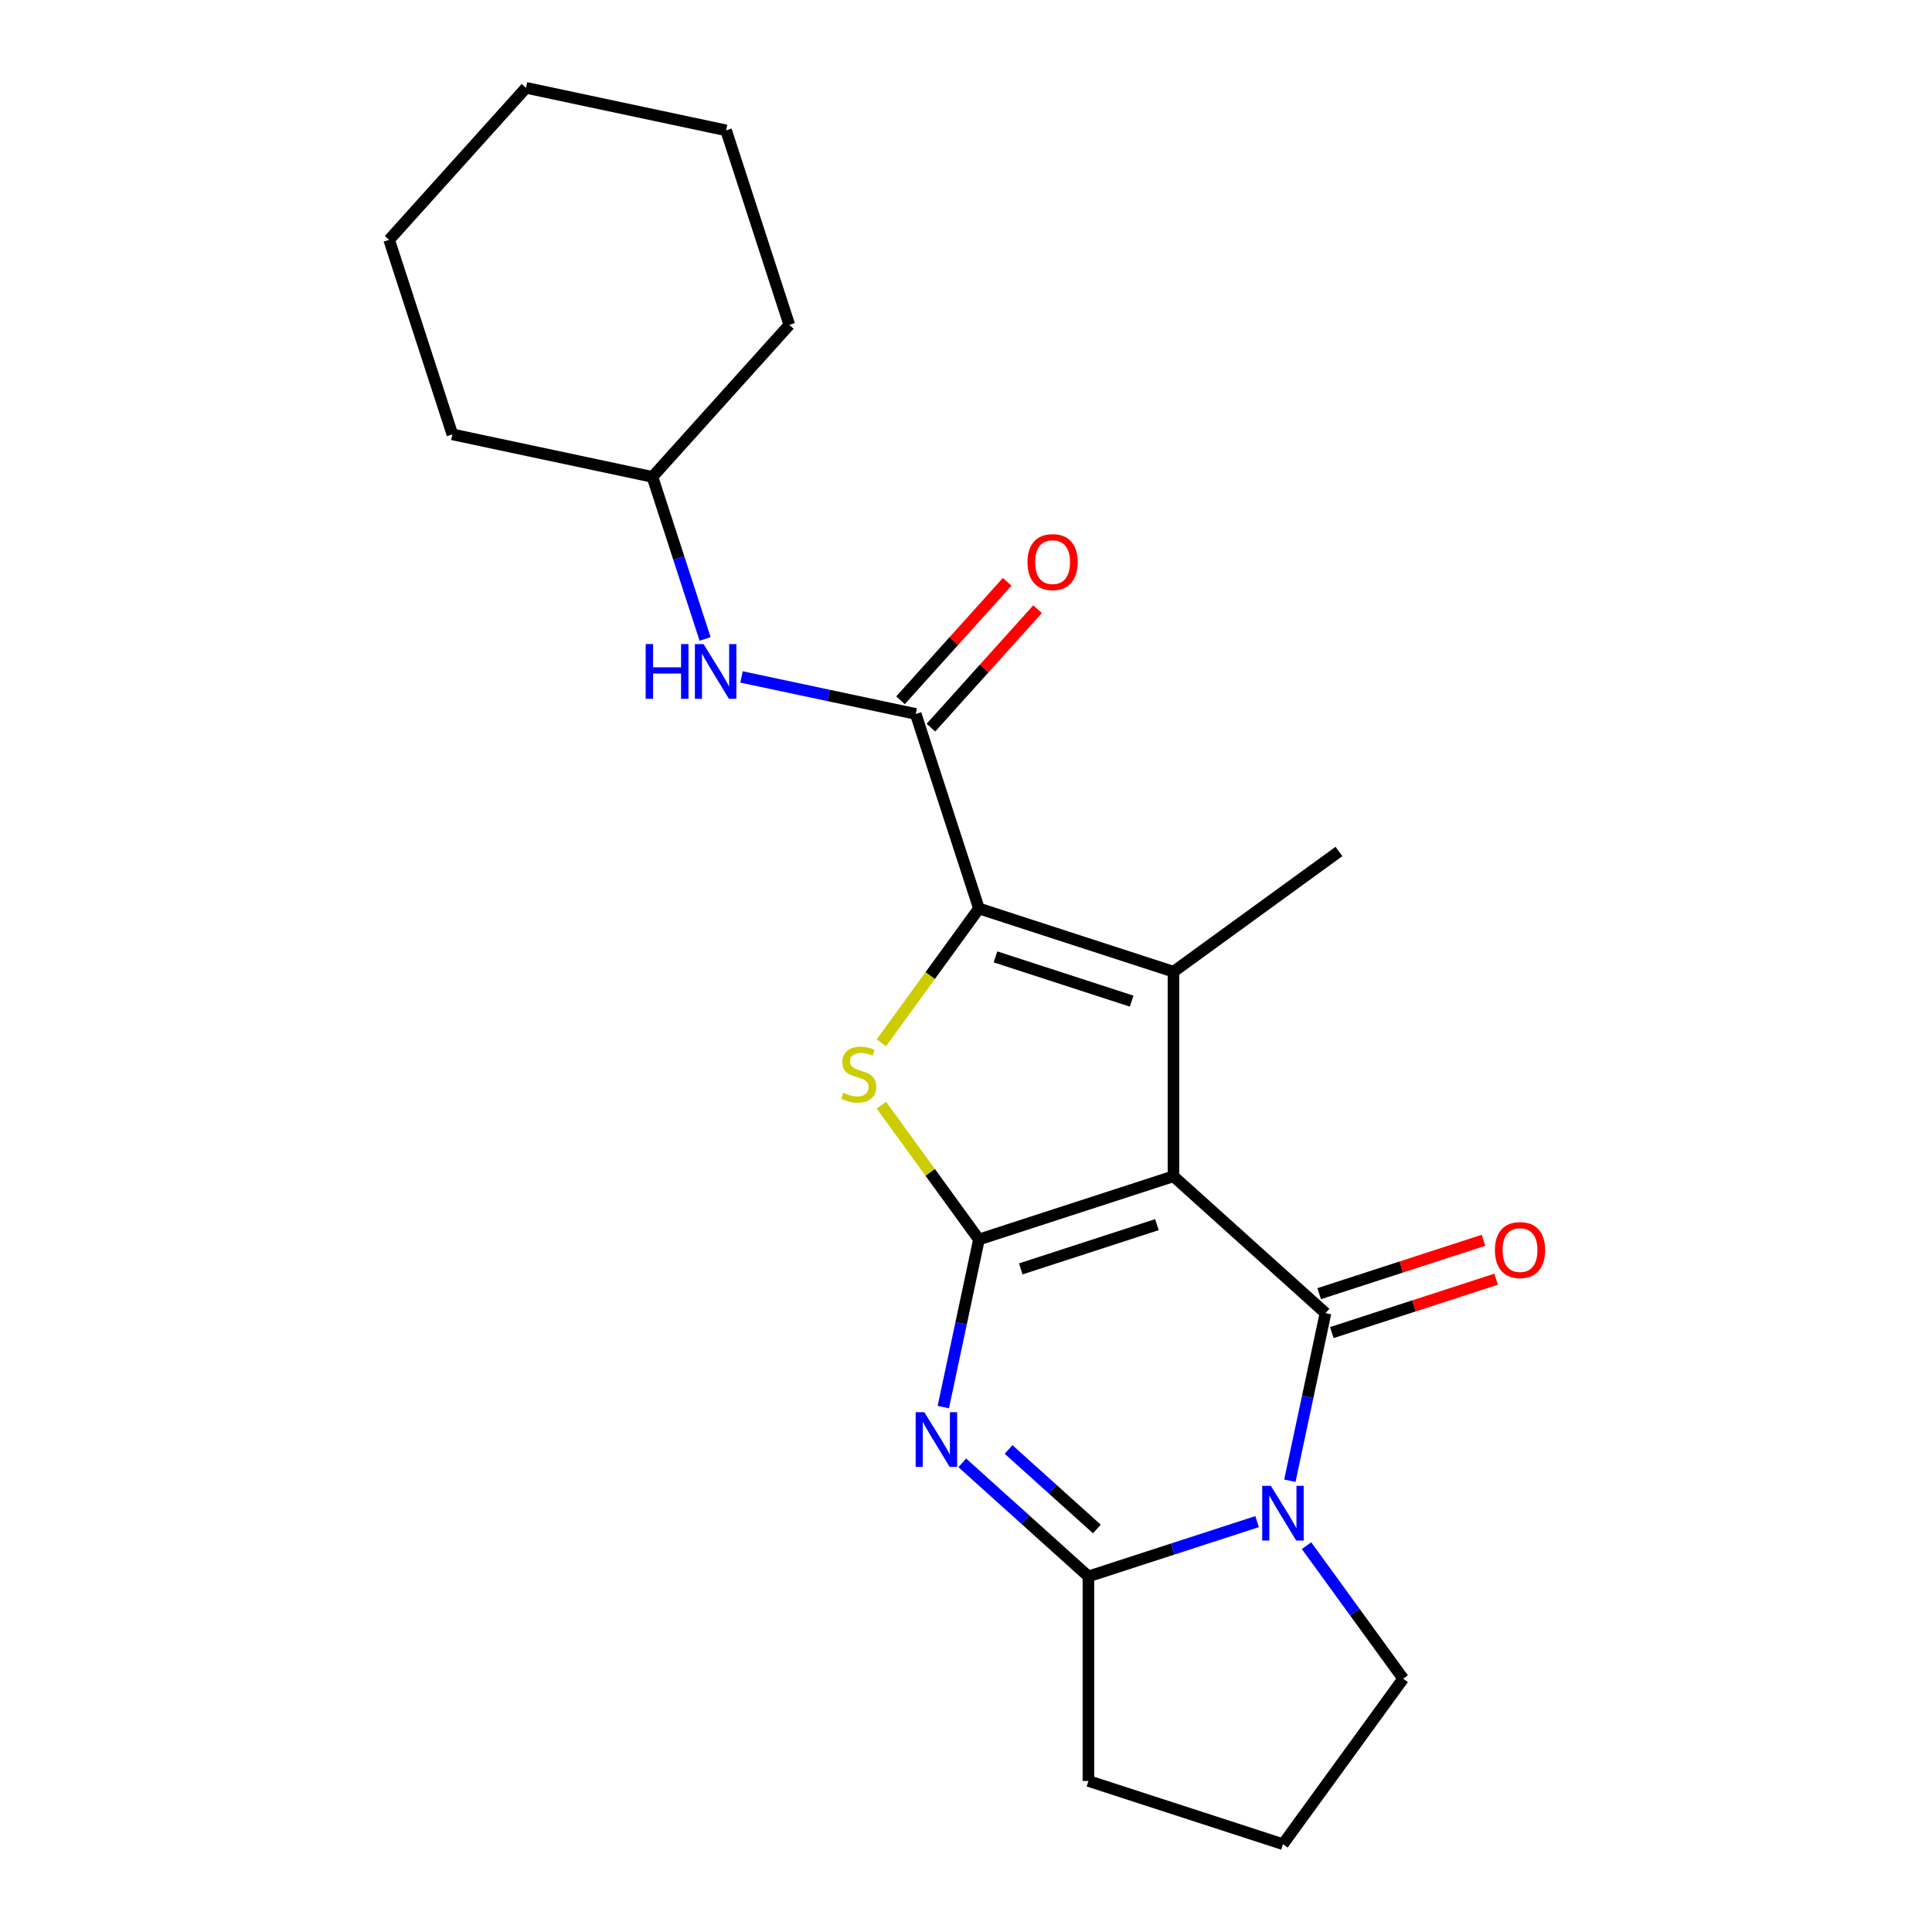 <?xml version='1.0' encoding='iso-8859-1'?>
<svg version='1.1' baseProfile='full'
              xmlns='http://www.w3.org/2000/svg'
                      xmlns:rdkit='http://www.rdkit.org/xml'
                      xmlns:xlink='http://www.w3.org/1999/xlink'
                  xml:space='preserve'
width='1000px' height='1000px' viewBox='0 0 1000 1000'>
<!-- END OF HEADER -->
<rect style='opacity:1.0;fill:#FFFFFF;stroke:none' width='1000' height='1000' x='0' y='0'> </rect>
<path class='bond-0' d='M 607.388,608.831 L 506.695,641.548' style='fill:none;fill-rule:evenodd;stroke:#000000;stroke-width:6px;stroke-linecap:butt;stroke-linejoin:miter;stroke-opacity:1' />
<path class='bond-0' d='M 598.827,633.877 L 528.342,656.779' style='fill:none;fill-rule:evenodd;stroke:#000000;stroke-width:6px;stroke-linecap:butt;stroke-linejoin:miter;stroke-opacity:1' />
<path class='bond-1' d='M 607.388,608.831 L 686.068,679.675' style='fill:none;fill-rule:evenodd;stroke:#000000;stroke-width:6px;stroke-linecap:butt;stroke-linejoin:miter;stroke-opacity:1' />
<path class='bond-4' d='M 607.388,608.831 L 607.388,502.956' style='fill:none;fill-rule:evenodd;stroke:#000000;stroke-width:6px;stroke-linecap:butt;stroke-linejoin:miter;stroke-opacity:1' />
<path class='bond-2' d='M 506.695,641.548 L 497.475,684.925' style='fill:none;fill-rule:evenodd;stroke:#000000;stroke-width:6px;stroke-linecap:butt;stroke-linejoin:miter;stroke-opacity:1' />
<path class='bond-2' d='M 497.475,684.925 L 488.254,728.303' style='fill:none;fill-rule:evenodd;stroke:#0000FF;stroke-width:6px;stroke-linecap:butt;stroke-linejoin:miter;stroke-opacity:1' />
<path class='bond-6' d='M 506.695,641.548 L 481.442,606.791' style='fill:none;fill-rule:evenodd;stroke:#000000;stroke-width:6px;stroke-linecap:butt;stroke-linejoin:miter;stroke-opacity:1' />
<path class='bond-6' d='M 481.442,606.791 L 456.19,572.034' style='fill:none;fill-rule:evenodd;stroke:#CCCC00;stroke-width:6px;stroke-linecap:butt;stroke-linejoin:miter;stroke-opacity:1' />
<path class='bond-3' d='M 686.068,679.675 L 676.848,723.052' style='fill:none;fill-rule:evenodd;stroke:#000000;stroke-width:6px;stroke-linecap:butt;stroke-linejoin:miter;stroke-opacity:1' />
<path class='bond-3' d='M 676.848,723.052 L 667.628,766.429' style='fill:none;fill-rule:evenodd;stroke:#0000FF;stroke-width:6px;stroke-linecap:butt;stroke-linejoin:miter;stroke-opacity:1' />
<path class='bond-10' d='M 689.34,689.744 L 731.863,675.928' style='fill:none;fill-rule:evenodd;stroke:#000000;stroke-width:6px;stroke-linecap:butt;stroke-linejoin:miter;stroke-opacity:1' />
<path class='bond-10' d='M 731.863,675.928 L 774.386,662.111' style='fill:none;fill-rule:evenodd;stroke:#FF0000;stroke-width:6px;stroke-linecap:butt;stroke-linejoin:miter;stroke-opacity:1' />
<path class='bond-10' d='M 682.796,669.606 L 725.319,655.789' style='fill:none;fill-rule:evenodd;stroke:#000000;stroke-width:6px;stroke-linecap:butt;stroke-linejoin:miter;stroke-opacity:1' />
<path class='bond-10' d='M 725.319,655.789 L 767.842,641.973' style='fill:none;fill-rule:evenodd;stroke:#FF0000;stroke-width:6px;stroke-linecap:butt;stroke-linejoin:miter;stroke-opacity:1' />
<path class='bond-23' d='M 498.069,757.163 L 530.716,786.558' style='fill:none;fill-rule:evenodd;stroke:#0000FF;stroke-width:6px;stroke-linecap:butt;stroke-linejoin:miter;stroke-opacity:1' />
<path class='bond-23' d='M 530.716,786.558 L 563.362,815.953' style='fill:none;fill-rule:evenodd;stroke:#000000;stroke-width:6px;stroke-linecap:butt;stroke-linejoin:miter;stroke-opacity:1' />
<path class='bond-23' d='M 522.032,750.245 L 544.884,770.822' style='fill:none;fill-rule:evenodd;stroke:#0000FF;stroke-width:6px;stroke-linecap:butt;stroke-linejoin:miter;stroke-opacity:1' />
<path class='bond-23' d='M 544.884,770.822 L 567.737,791.399' style='fill:none;fill-rule:evenodd;stroke:#000000;stroke-width:6px;stroke-linecap:butt;stroke-linejoin:miter;stroke-opacity:1' />
<path class='bond-7' d='M 650.669,787.586 L 607.015,801.77' style='fill:none;fill-rule:evenodd;stroke:#0000FF;stroke-width:6px;stroke-linecap:butt;stroke-linejoin:miter;stroke-opacity:1' />
<path class='bond-7' d='M 607.015,801.77 L 563.362,815.953' style='fill:none;fill-rule:evenodd;stroke:#000000;stroke-width:6px;stroke-linecap:butt;stroke-linejoin:miter;stroke-opacity:1' />
<path class='bond-12' d='M 676.266,800.043 L 701.277,834.467' style='fill:none;fill-rule:evenodd;stroke:#0000FF;stroke-width:6px;stroke-linecap:butt;stroke-linejoin:miter;stroke-opacity:1' />
<path class='bond-12' d='M 701.277,834.467 L 726.287,868.891' style='fill:none;fill-rule:evenodd;stroke:#000000;stroke-width:6px;stroke-linecap:butt;stroke-linejoin:miter;stroke-opacity:1' />
<path class='bond-5' d='M 607.388,502.956 L 506.695,470.239' style='fill:none;fill-rule:evenodd;stroke:#000000;stroke-width:6px;stroke-linecap:butt;stroke-linejoin:miter;stroke-opacity:1' />
<path class='bond-5' d='M 585.74,518.187 L 515.255,495.285' style='fill:none;fill-rule:evenodd;stroke:#000000;stroke-width:6px;stroke-linecap:butt;stroke-linejoin:miter;stroke-opacity:1' />
<path class='bond-13' d='M 607.388,502.956 L 693.042,440.724' style='fill:none;fill-rule:evenodd;stroke:#000000;stroke-width:6px;stroke-linecap:butt;stroke-linejoin:miter;stroke-opacity:1' />
<path class='bond-8' d='M 506.695,470.239 L 473.978,369.546' style='fill:none;fill-rule:evenodd;stroke:#000000;stroke-width:6px;stroke-linecap:butt;stroke-linejoin:miter;stroke-opacity:1' />
<path class='bond-22' d='M 506.695,470.239 L 481.442,504.996' style='fill:none;fill-rule:evenodd;stroke:#000000;stroke-width:6px;stroke-linecap:butt;stroke-linejoin:miter;stroke-opacity:1' />
<path class='bond-22' d='M 481.442,504.996 L 456.19,539.753' style='fill:none;fill-rule:evenodd;stroke:#CCCC00;stroke-width:6px;stroke-linecap:butt;stroke-linejoin:miter;stroke-opacity:1' />
<path class='bond-14' d='M 563.362,815.953 L 563.362,921.828' style='fill:none;fill-rule:evenodd;stroke:#000000;stroke-width:6px;stroke-linecap:butt;stroke-linejoin:miter;stroke-opacity:1' />
<path class='bond-9' d='M 473.978,369.546 L 428.89,359.962' style='fill:none;fill-rule:evenodd;stroke:#000000;stroke-width:6px;stroke-linecap:butt;stroke-linejoin:miter;stroke-opacity:1' />
<path class='bond-9' d='M 428.89,359.962 L 383.803,350.379' style='fill:none;fill-rule:evenodd;stroke:#0000FF;stroke-width:6px;stroke-linecap:butt;stroke-linejoin:miter;stroke-opacity:1' />
<path class='bond-11' d='M 481.846,376.63 L 509.444,345.979' style='fill:none;fill-rule:evenodd;stroke:#000000;stroke-width:6px;stroke-linecap:butt;stroke-linejoin:miter;stroke-opacity:1' />
<path class='bond-11' d='M 509.444,345.979 L 537.043,315.328' style='fill:none;fill-rule:evenodd;stroke:#FF0000;stroke-width:6px;stroke-linecap:butt;stroke-linejoin:miter;stroke-opacity:1' />
<path class='bond-11' d='M 466.11,362.462 L 493.708,331.81' style='fill:none;fill-rule:evenodd;stroke:#000000;stroke-width:6px;stroke-linecap:butt;stroke-linejoin:miter;stroke-opacity:1' />
<path class='bond-11' d='M 493.708,331.81 L 521.307,301.159' style='fill:none;fill-rule:evenodd;stroke:#FF0000;stroke-width:6px;stroke-linecap:butt;stroke-linejoin:miter;stroke-opacity:1' />
<path class='bond-15' d='M 364.955,330.727 L 351.327,288.784' style='fill:none;fill-rule:evenodd;stroke:#0000FF;stroke-width:6px;stroke-linecap:butt;stroke-linejoin:miter;stroke-opacity:1' />
<path class='bond-15' d='M 351.327,288.784 L 337.699,246.84' style='fill:none;fill-rule:evenodd;stroke:#000000;stroke-width:6px;stroke-linecap:butt;stroke-linejoin:miter;stroke-opacity:1' />
<path class='bond-16' d='M 726.287,868.891 L 664.055,954.545' style='fill:none;fill-rule:evenodd;stroke:#000000;stroke-width:6px;stroke-linecap:butt;stroke-linejoin:miter;stroke-opacity:1' />
<path class='bond-24' d='M 563.362,921.828 L 664.055,954.545' style='fill:none;fill-rule:evenodd;stroke:#000000;stroke-width:6px;stroke-linecap:butt;stroke-linejoin:miter;stroke-opacity:1' />
<path class='bond-17' d='M 337.699,246.84 L 408.543,168.16' style='fill:none;fill-rule:evenodd;stroke:#000000;stroke-width:6px;stroke-linecap:butt;stroke-linejoin:miter;stroke-opacity:1' />
<path class='bond-18' d='M 337.699,246.84 L 234.138,224.828' style='fill:none;fill-rule:evenodd;stroke:#000000;stroke-width:6px;stroke-linecap:butt;stroke-linejoin:miter;stroke-opacity:1' />
<path class='bond-20' d='M 408.543,168.16 L 375.826,67.467' style='fill:none;fill-rule:evenodd;stroke:#000000;stroke-width:6px;stroke-linecap:butt;stroke-linejoin:miter;stroke-opacity:1' />
<path class='bond-19' d='M 234.138,224.828 L 201.421,124.135' style='fill:none;fill-rule:evenodd;stroke:#000000;stroke-width:6px;stroke-linecap:butt;stroke-linejoin:miter;stroke-opacity:1' />
<path class='bond-21' d='M 201.421,124.135 L 272.265,45.455' style='fill:none;fill-rule:evenodd;stroke:#000000;stroke-width:6px;stroke-linecap:butt;stroke-linejoin:miter;stroke-opacity:1' />
<path class='bond-25' d='M 375.826,67.467 L 272.265,45.455' style='fill:none;fill-rule:evenodd;stroke:#000000;stroke-width:6px;stroke-linecap:butt;stroke-linejoin:miter;stroke-opacity:1' />
<path  class='atom-3' d='M 478.422 730.949
L 487.702 745.949
Q 488.622 747.429, 490.102 750.109
Q 491.582 752.789, 491.662 752.949
L 491.662 730.949
L 495.422 730.949
L 495.422 759.269
L 491.542 759.269
L 481.582 742.869
Q 480.422 740.949, 479.182 738.749
Q 477.982 736.549, 477.622 735.869
L 477.622 759.269
L 473.942 759.269
L 473.942 730.949
L 478.422 730.949
' fill='#0000FF'/>
<path  class='atom-4' d='M 657.795 769.076
L 667.075 784.076
Q 667.995 785.556, 669.475 788.236
Q 670.955 790.916, 671.035 791.076
L 671.035 769.076
L 674.795 769.076
L 674.795 797.396
L 670.915 797.396
L 660.955 780.996
Q 659.795 779.076, 658.555 776.876
Q 657.355 774.676, 656.995 773.996
L 656.995 797.396
L 653.315 797.396
L 653.315 769.076
L 657.795 769.076
' fill='#0000FF'/>
<path  class='atom-7' d='M 436.463 565.614
Q 436.783 565.734, 438.103 566.294
Q 439.423 566.854, 440.863 567.214
Q 442.343 567.534, 443.783 567.534
Q 446.463 567.534, 448.023 566.254
Q 449.583 564.934, 449.583 562.654
Q 449.583 561.094, 448.783 560.134
Q 448.023 559.174, 446.823 558.654
Q 445.623 558.134, 443.623 557.534
Q 441.103 556.774, 439.583 556.054
Q 438.103 555.334, 437.023 553.814
Q 435.983 552.294, 435.983 549.734
Q 435.983 546.174, 438.383 543.974
Q 440.823 541.774, 445.623 541.774
Q 448.903 541.774, 452.623 543.334
L 451.703 546.414
Q 448.303 545.014, 445.743 545.014
Q 442.983 545.014, 441.463 546.174
Q 439.943 547.294, 439.983 549.254
Q 439.983 550.774, 440.743 551.694
Q 441.543 552.614, 442.663 553.134
Q 443.823 553.654, 445.743 554.254
Q 448.303 555.054, 449.823 555.854
Q 451.343 556.654, 452.423 558.294
Q 453.543 559.894, 453.543 562.654
Q 453.543 566.574, 450.903 568.694
Q 448.303 570.774, 443.943 570.774
Q 441.423 570.774, 439.503 570.214
Q 437.623 569.694, 435.383 568.774
L 436.463 565.614
' fill='#CCCC00'/>
<path  class='atom-10' d='M 334.196 333.373
L 338.036 333.373
L 338.036 345.413
L 352.516 345.413
L 352.516 333.373
L 356.356 333.373
L 356.356 361.693
L 352.516 361.693
L 352.516 348.613
L 338.036 348.613
L 338.036 361.693
L 334.196 361.693
L 334.196 333.373
' fill='#0000FF'/>
<path  class='atom-10' d='M 364.156 333.373
L 373.436 348.373
Q 374.356 349.853, 375.836 352.533
Q 377.316 355.213, 377.396 355.373
L 377.396 333.373
L 381.156 333.373
L 381.156 361.693
L 377.276 361.693
L 367.316 345.293
Q 366.156 343.373, 364.916 341.173
Q 363.716 338.973, 363.356 338.293
L 363.356 361.693
L 359.676 361.693
L 359.676 333.373
L 364.156 333.373
' fill='#0000FF'/>
<path  class='atom-11' d='M 773.761 647.038
Q 773.761 640.238, 777.121 636.438
Q 780.481 632.638, 786.761 632.638
Q 793.041 632.638, 796.401 636.438
Q 799.761 640.238, 799.761 647.038
Q 799.761 653.918, 796.361 657.838
Q 792.961 661.718, 786.761 661.718
Q 780.521 661.718, 777.121 657.838
Q 773.761 653.958, 773.761 647.038
M 786.761 658.518
Q 791.081 658.518, 793.401 655.638
Q 795.761 652.718, 795.761 647.038
Q 795.761 641.478, 793.401 638.678
Q 791.081 635.838, 786.761 635.838
Q 782.441 635.838, 780.081 638.638
Q 777.761 641.438, 777.761 647.038
Q 777.761 652.758, 780.081 655.638
Q 782.441 658.518, 786.761 658.518
' fill='#FF0000'/>
<path  class='atom-12' d='M 531.822 290.946
Q 531.822 284.146, 535.182 280.346
Q 538.542 276.546, 544.822 276.546
Q 551.102 276.546, 554.462 280.346
Q 557.822 284.146, 557.822 290.946
Q 557.822 297.826, 554.422 301.746
Q 551.022 305.626, 544.822 305.626
Q 538.582 305.626, 535.182 301.746
Q 531.822 297.866, 531.822 290.946
M 544.822 302.426
Q 549.142 302.426, 551.462 299.546
Q 553.822 296.626, 553.822 290.946
Q 553.822 285.386, 551.462 282.586
Q 549.142 279.746, 544.822 279.746
Q 540.502 279.746, 538.142 282.546
Q 535.822 285.346, 535.822 290.946
Q 535.822 296.666, 538.142 299.546
Q 540.502 302.426, 544.822 302.426
' fill='#FF0000'/>
</svg>
